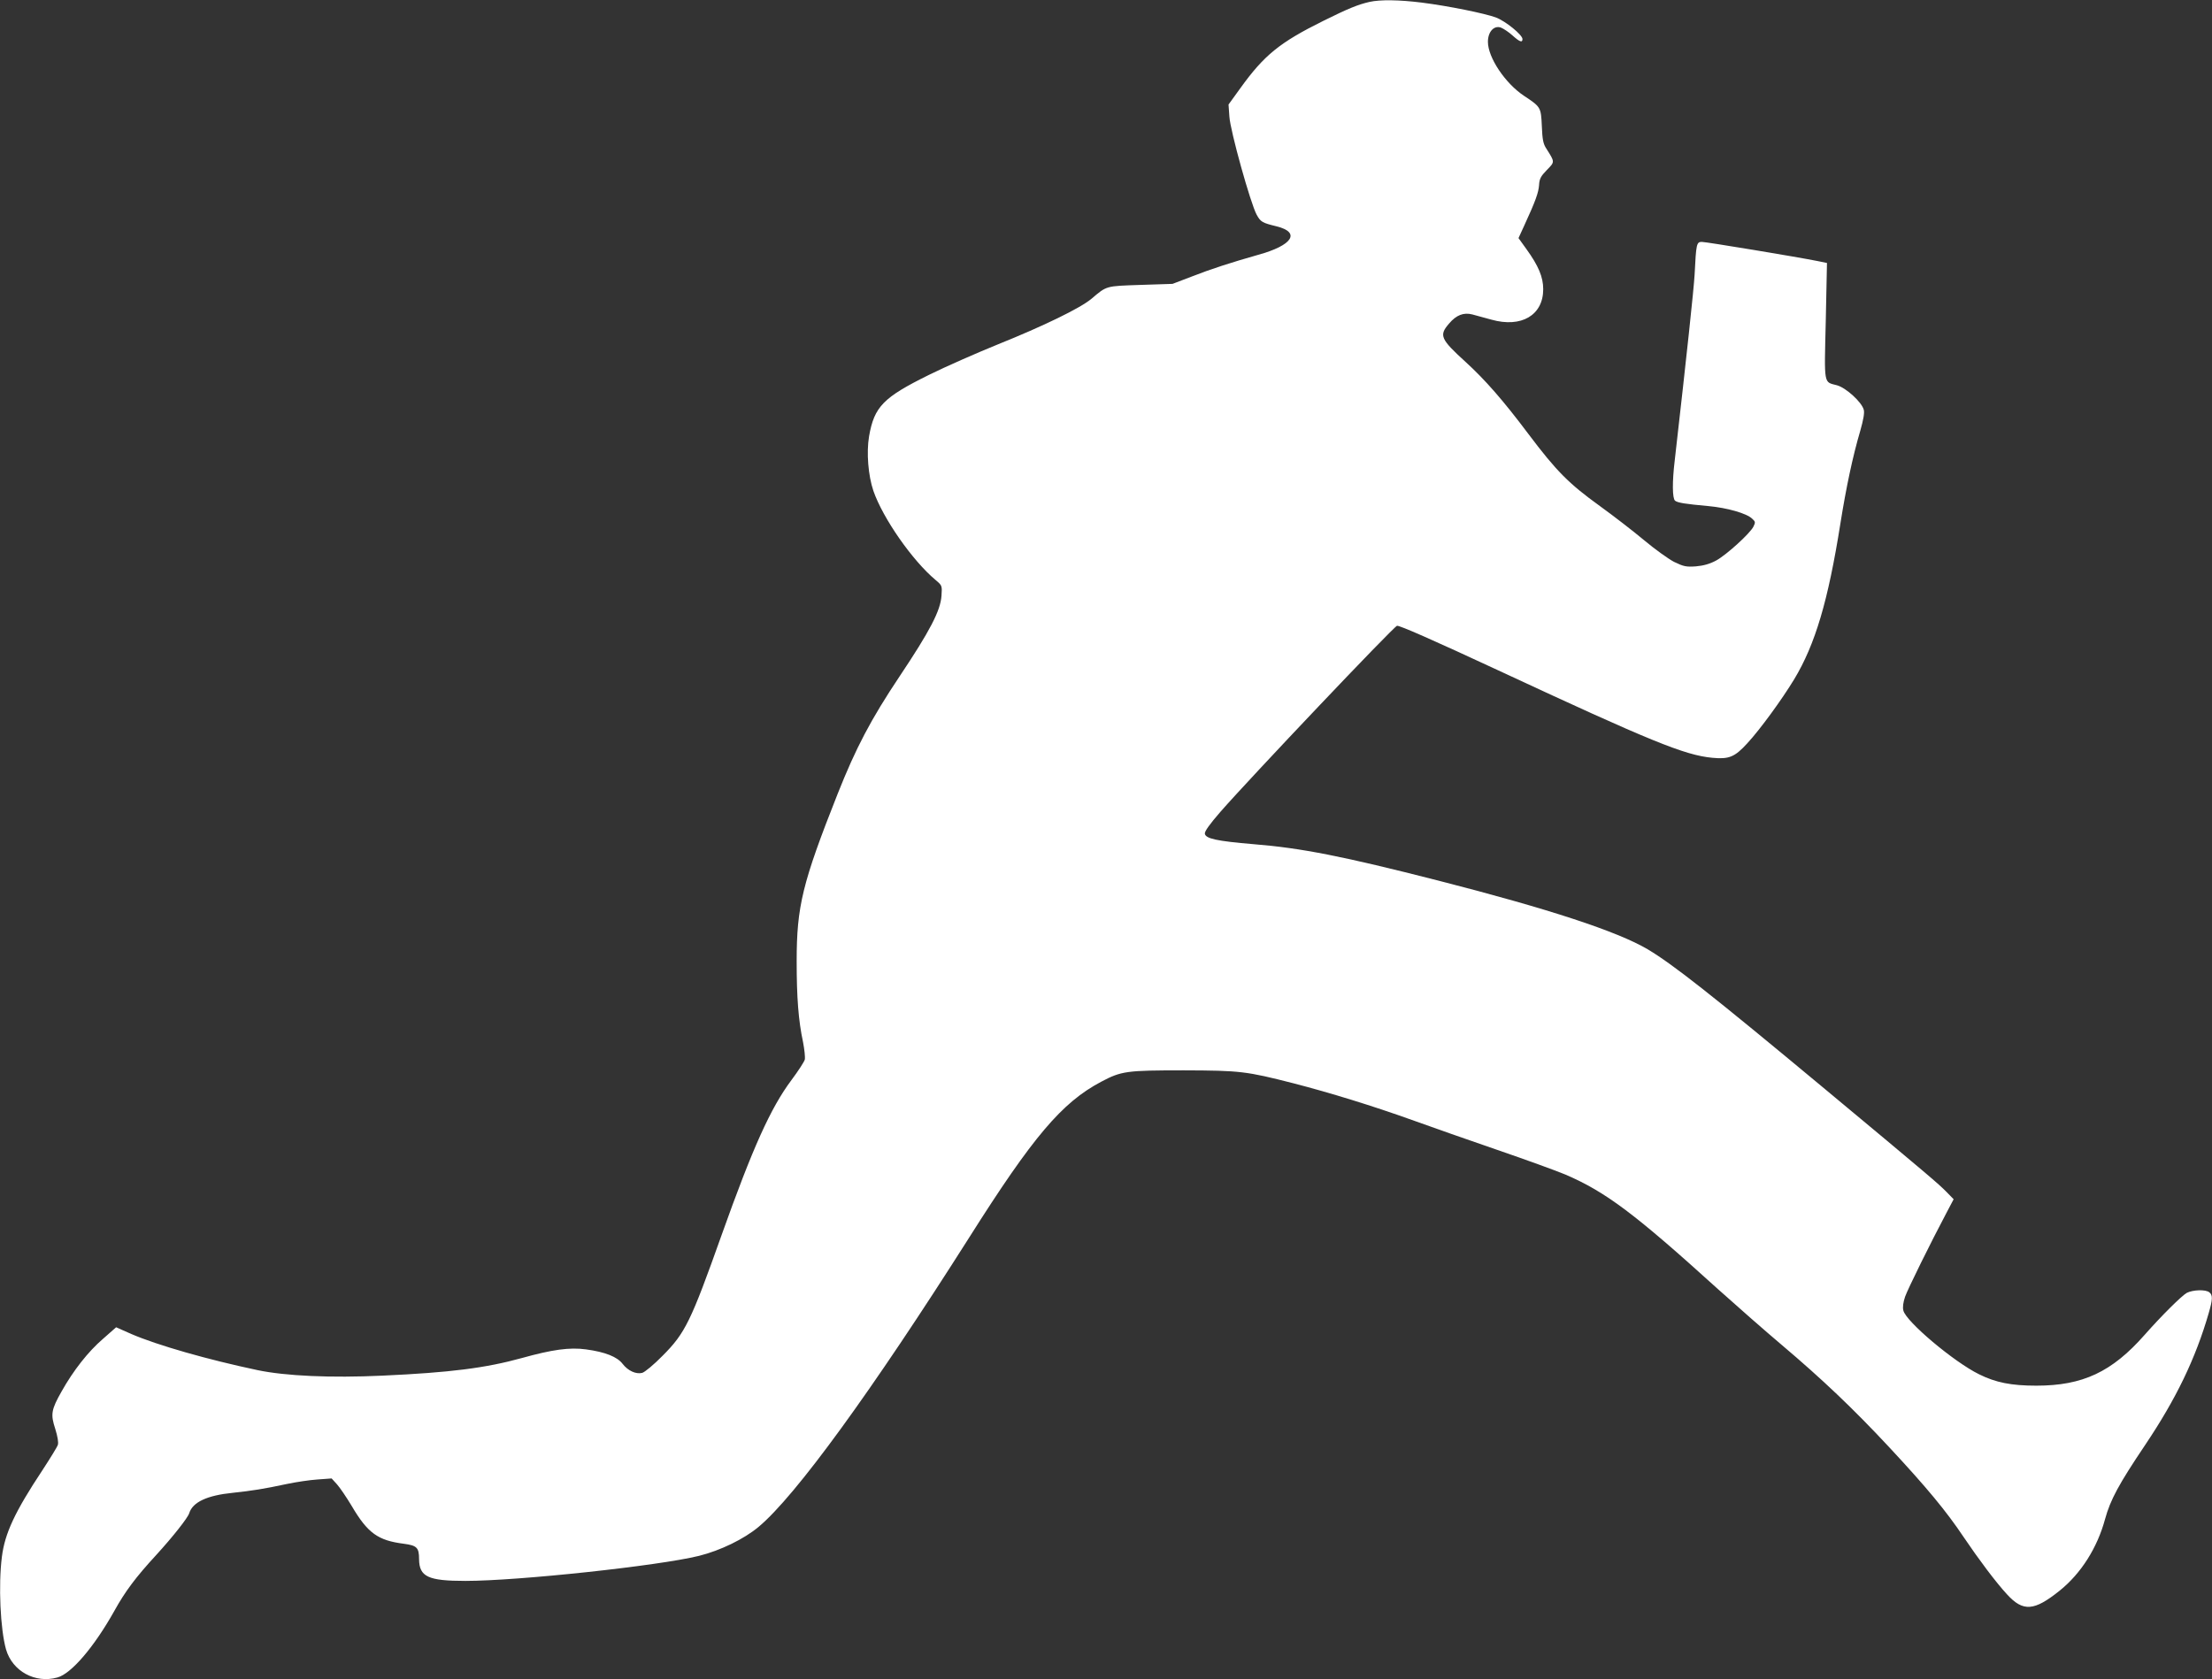 <?xml version="1.0" standalone="no"?>
<!DOCTYPE svg PUBLIC "-//W3C//DTD SVG 20010904//EN"
 "http://www.w3.org/TR/2001/REC-SVG-20010904/DTD/svg10.dtd">
<svg version="1.0" xmlns="http://www.w3.org/2000/svg"
 width="1280pt" height="972pt" viewBox="0 0 1280 972"
 preserveAspectRatio="xMidYMid meet">
<rect x="0" y="0" width="1280" height="972" fill="#333333" stroke="none"/>
<g transform="translate(0,972) scale(0.1,-0.1)"
fill="#ffffff" stroke="none">
<path d="M7925 9709 c-66 -15 -123 -38 -268 -110 -252 -125 -342 -198 -480
-390 l-68 -94 5 -70 c5 -82 123 -505 158 -568 23 -42 33 -47 115 -67 141 -35
93 -110 -107 -165 -158 -45 -270 -81 -385 -126 l-110 -42 -185 -6 c-204 -7
-194 -4 -285 -81 -65 -54 -274 -156 -545 -265 -118 -48 -296 -126 -395 -175
-263 -130 -316 -183 -346 -355 -16 -94 -5 -228 25 -316 55 -159 226 -404 360
-516 38 -32 38 -33 34 -92 -6 -86 -67 -203 -242 -465 -167 -250 -253 -414
-359 -681 -204 -515 -237 -651 -237 -968 0 -210 10 -343 37 -469 8 -42 13 -87
10 -101 -4 -13 -38 -66 -77 -118 -121 -162 -224 -391 -405 -899 -177 -498
-210 -566 -341 -697 -50 -51 -103 -95 -118 -99 -36 -9 -82 12 -113 52 -31 41
-101 69 -212 84 -95 13 -195 -1 -371 -50 -210 -58 -414 -84 -807 -102 -299
-14 -561 -2 -723 32 -289 61 -579 144 -730 209 l-88 39 -76 -67 c-85 -73 -171
-182 -240 -305 -60 -106 -64 -132 -36 -217 13 -42 19 -76 15 -91 -4 -13 -45
-79 -90 -148 -159 -240 -217 -365 -234 -500 -21 -165 -9 -420 24 -537 37 -126
169 -198 297 -162 81 22 213 177 330 386 62 112 124 195 242 323 95 104 183
215 191 242 20 64 103 103 253 118 111 12 177 22 312 51 52 11 132 23 177 26
l82 6 31 -34 c17 -19 55 -75 85 -125 93 -158 152 -200 302 -219 75 -10 88 -22
88 -89 1 -102 52 -126 268 -126 305 0 1117 87 1352 145 124 31 260 97 345 168
214 179 655 786 1220 1677 368 582 535 779 762 899 117 62 146 66 478 66 327
-1 361 -5 635 -75 213 -55 459 -131 685 -212 107 -39 331 -117 496 -174 166
-57 342 -121 392 -142 235 -101 403 -228 883 -663 107 -96 273 -242 369 -323
234 -198 415 -370 620 -590 219 -235 333 -373 432 -521 87 -129 188 -264 252
-333 93 -102 157 -97 305 22 123 99 217 247 262 413 31 113 79 202 233 431
178 265 291 499 367 762 23 79 24 104 4 120 -21 18 -96 15 -131 -3 -29 -16
-147 -133 -243 -242 -190 -216 -359 -295 -628 -295 -144 0 -235 18 -331 66
-145 71 -423 305 -438 369 -5 19 -1 47 10 80 16 45 147 311 243 492 l38 72
-40 41 c-47 48 -97 91 -705 597 -661 550 -879 721 -1026 809 -175 103 -569
233 -1214 398 -548 140 -790 188 -1066 210 -213 18 -278 32 -282 61 -2 13 29
56 89 125 171 196 1003 1073 1023 1078 14 3 203 -80 586 -258 883 -411 1079
-491 1239 -506 96 -9 129 4 202 84 74 80 200 253 271 370 122 202 197 455 268
904 33 207 71 387 115 536 17 60 25 102 20 120 -11 44 -103 128 -155 142 -78
21 -74 -5 -65 371 l7 337 -54 11 c-119 24 -646 111 -670 111 -31 0 -33 -11
-42 -190 -5 -86 -45 -461 -115 -1075 -15 -124 -14 -220 2 -233 15 -12 59 -19
192 -31 109 -10 222 -42 254 -73 19 -17 20 -21 7 -47 -22 -41 -155 -162 -215
-195 -37 -20 -73 -30 -117 -34 -57 -4 -71 -1 -127 26 -34 18 -112 74 -174 126
-61 51 -176 140 -255 197 -180 130 -251 201 -415 419 -145 193 -250 313 -362
415 -146 133 -155 154 -96 222 42 50 85 66 135 53 19 -5 69 -19 110 -30 174
-49 300 26 300 176 0 70 -27 135 -97 232 l-46 64 33 72 c66 143 83 192 86 235
2 36 10 51 45 87 47 48 47 45 -3 124 -18 27 -23 53 -26 130 -5 110 -6 111
-104 176 -108 72 -208 221 -208 312 0 59 36 97 76 82 15 -6 45 -26 66 -45 41
-37 58 -44 58 -21 0 24 -98 104 -154 125 -66 24 -272 66 -429 86 -129 16 -240
18 -302 4z"/>
</g>
</svg>
